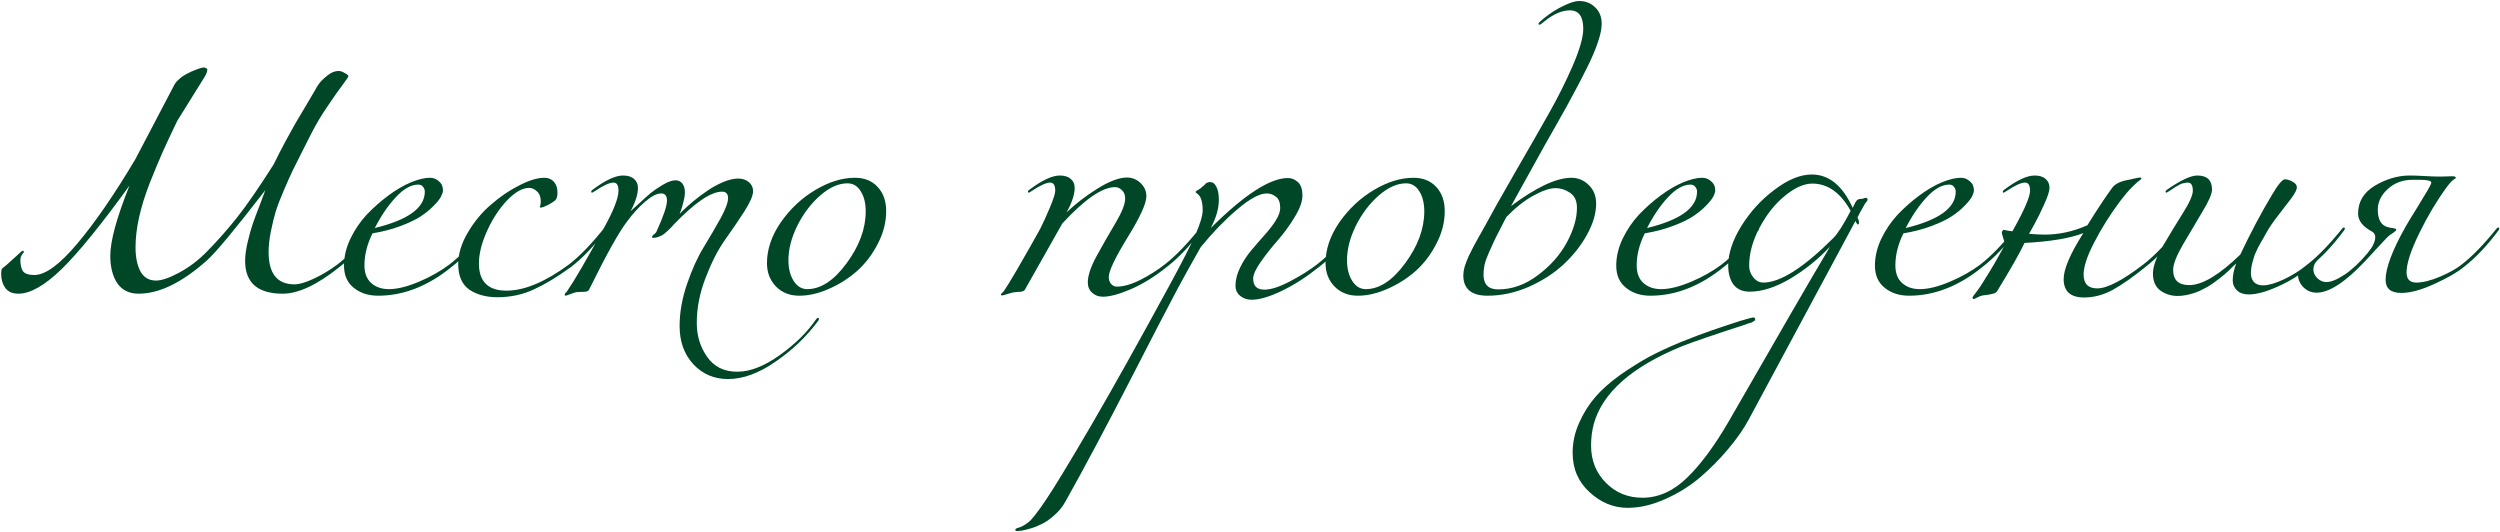 <?xml version="1.0" encoding="UTF-8"?> <svg xmlns="http://www.w3.org/2000/svg" width="1980" height="421" viewBox="0 0 1980 421" fill="none"> <path d="M223.939 232.6C204.072 232.6 194.139 223.933 194.139 206.6C194.139 202.333 194.806 197.4 196.139 191.8C197.472 186.067 198.806 181.267 200.139 177.4C201.472 173.533 203.339 168.533 205.739 162.4C208.139 156.133 209.606 152.2 210.139 150.6C186.139 181.667 170.739 200.2 163.939 206.2C144.206 223.8 126.139 232.6 109.739 232.6C102.406 232.6 96.806 229.867 92.939 224.4C89.206 218.8 87.339 211.533 87.339 202.6C87.339 190.867 92.406 172.333 102.539 147C80.272 177.8 62.406 199.8 48.939 213C35.472 226.067 24.006 232.6 14.539 232.6C9.872 232.6 6.406 231.067 4.139 228C2.006 224.933 0.939 221.267 0.939 217C0.939 214.6 1.206 213.133 1.739 212.6C3.872 211 6.206 209 8.739 206.6C11.406 204.2 13.539 202.267 15.139 200.8C16.739 199.333 17.606 198.6 17.739 198.6C18.539 198.6 18.939 199 18.939 199.8L18.139 200.6C17.739 201.133 17.272 201.867 16.739 202.8C16.339 203.733 16.139 204.733 16.139 205.8C16.139 209.933 16.872 213 18.339 215C19.939 216.867 22.872 217.8 27.139 217.8C35.939 217.8 47.272 209.533 61.139 193C75.139 176.467 90.472 154.2 107.139 126.2L137.339 68.6C138.272 66.467 139.672 64.6 141.539 63C142.739 61.8 144.006 60.8 145.339 60C146.806 59.067 148.272 58.267 149.739 57.6L151.739 56.6C156.806 54.467 160.072 53.4 161.539 53.4C162.072 53.4 162.939 53.8 164.139 54.6V55V55.4C164.139 56.867 163.339 58.867 161.739 61.4L140.339 95.8C135.272 106.333 131.406 114.6 128.739 120.6C126.072 126.6 122.739 134.6 118.739 144.6C114.872 154.467 112.006 163.667 110.139 172.2C108.272 180.6 107.339 188.533 107.339 196C107.339 203.6 108.606 209.867 111.139 214.8C113.806 219.733 117.939 222.2 123.539 222.2C128.072 222.2 134.272 220.067 142.139 215.8C150.006 211.533 157.272 206 163.939 199.2C172.339 190.667 180.339 181.6 187.939 172C195.539 162.4 205.139 148.467 216.739 130.2C219.539 124.467 222.606 118.467 225.939 112.2C229.406 105.933 232.139 101 234.139 97.4C236.272 93.8 239.206 88.867 242.939 82.6C246.672 76.333 248.872 72.6 249.539 71.4C250.206 69.933 251.272 68.2 252.739 66.2C254.206 64.2 256.406 62.067 259.339 59.8C262.272 57.4 265.206 56.2 268.139 56.2C269.606 56.2 271.206 56.733 272.939 57.8C274.806 58.733 275.806 59.533 275.939 60.2C275.939 60.867 274.406 63.2 271.339 67.2C268.406 71.067 264.472 76.667 259.539 84C254.606 91.2 250.339 98.333 246.739 105.4C245.806 107.267 243.472 111.867 239.739 119.2C236.006 126.533 233.339 131.867 231.739 135.2C230.139 138.533 227.872 143.6 224.939 150.4C222.006 157.2 219.806 162.933 218.339 167.6C217.006 172.133 215.739 177.333 214.539 183.2C213.339 189.067 212.739 194.533 212.739 199.6C212.739 216.667 219.539 225.2 233.139 225.2C237.139 225.2 242.339 223.667 248.739 220.6C255.272 217.533 261.472 213.8 267.339 209.4C275.606 203 284.672 193.667 294.539 181.4C295.072 180.6 295.606 180.2 296.139 180.2C296.672 180.2 296.939 180.467 296.939 181C296.939 181.267 296.806 181.667 296.539 182.2C287.472 194.467 278.272 204.2 268.939 211.4C251.339 225.533 236.339 232.6 223.939 232.6ZM296.844 180.6C323.244 174.2 336.444 164.6 336.444 151.8C336.444 150.333 335.977 149.067 335.044 148C334.244 146.8 332.977 146.2 331.244 146.2C325.644 146.2 319.777 149.467 313.644 156C307.51 162.533 301.91 170.733 296.844 180.6ZM299.444 234.2C291.844 234.2 285.444 232.133 280.244 228C275.044 223.867 272.444 218 272.444 210.4C272.444 203.333 274.11 196.267 277.444 189.2C280.91 182 285.244 175.6 290.444 170C295.777 164.4 301.51 159.333 307.644 154.8C313.777 150.267 319.71 146.8 325.444 144.4C331.31 142 336.31 140.8 340.444 140.8C343.244 140.8 345.644 141.733 347.644 143.6C349.777 145.333 350.844 147.733 350.844 150.8C350.844 152 350.31 153.667 349.244 155.8C348.177 157.8 346.244 160.2 343.444 163C340.777 165.8 337.444 168.533 333.444 171.2C329.444 173.867 324.044 176.467 317.244 179C310.577 181.533 303.177 183.467 295.044 184.8C290.777 193.333 288.644 201.8 288.644 210.2C288.644 216.333 290.444 221 294.044 224.2C297.644 227.4 302.31 229 308.044 229C314.577 229 322.444 227.067 331.644 223.2C340.844 219.333 348.977 214.733 356.044 209.4C364.31 203 373.377 193.667 383.244 181.4C383.777 180.6 384.31 180.2 384.844 180.2C385.377 180.2 385.644 180.467 385.644 181C385.644 181.267 385.51 181.667 385.244 182.2C376.177 194.467 366.977 204.2 357.644 211.4C338.977 226.6 319.577 234.2 299.444 234.2ZM452.311 211.4C441.644 219.133 431.844 225.067 422.911 229.2C413.978 233.333 404.311 235.4 393.911 235.4C385.111 235.4 377.711 233.4 371.711 229.4C365.844 225.267 362.911 218.533 362.911 209.2C362.911 201.067 365.444 192.733 370.511 184.2C375.578 175.533 381.711 168.133 388.911 162C396.111 155.733 403.578 150.667 411.311 146.8C419.044 142.8 425.644 140.8 431.111 140.8C434.311 140.8 436.844 141.867 438.711 144C440.578 146.133 441.511 148.933 441.511 152.4C441.511 154.933 441.111 156.8 440.311 158C439.511 159.067 437.378 160.533 433.911 162.4C431.244 163.733 429.378 164.4 428.311 164.4C427.778 164.4 427.511 164.267 427.511 164C427.511 163.867 427.578 163.667 427.711 163.4C427.844 163 427.978 162.467 428.111 161.8C428.244 161.133 428.311 160.4 428.311 159.6C428.311 156.133 427.311 153.467 425.311 151.6C423.311 149.733 421.244 148.8 419.111 148.8C413.778 148.8 407.911 152.133 401.511 158.8C395.244 165.467 389.978 173.533 385.711 183C381.444 192.467 379.311 201 379.311 208.6C379.311 223 386.578 230.2 401.111 230.2C415.378 230.2 431.911 223.267 450.711 209.4C458.978 203 468.044 193.667 477.911 181.4C478.444 180.6 478.978 180.2 479.511 180.2C480.044 180.2 480.311 180.467 480.311 181C480.311 181.267 480.178 181.667 479.911 182.2C470.844 194.467 461.644 204.2 452.311 211.4ZM505.242 148.8C505.242 153.867 503.309 160 499.442 167.2C499.576 167.067 501.642 165.2 505.642 161.6C509.642 157.867 512.909 154.933 515.442 152.8C518.109 150.667 521.376 148.467 525.242 146.2C529.109 143.933 532.376 142.8 535.042 142.8C537.309 142.8 539.109 143.667 540.442 145.4C541.776 147.133 542.442 149.4 542.442 152.2C542.442 154.467 542.042 157.067 541.242 160C540.576 162.8 539.909 165.067 539.242 166.8L538.242 169.4C539.042 168.6 540.042 167.6 541.242 166.4C542.576 165.067 545.109 162.8 548.842 159.6C552.709 156.4 556.442 153.6 560.042 151.2C563.642 148.667 567.709 146.4 572.242 144.4C576.909 142.4 581.042 141.4 584.642 141.4C587.976 141.4 590.776 142.333 593.042 144.2C595.309 146.067 596.442 148.467 596.442 151.4C596.442 154.867 594.109 160.267 589.442 167.6C584.776 174.8 579.642 182.333 574.042 190.2C568.576 197.933 563.509 207.867 558.842 220C554.176 232 551.842 243.933 551.842 255.8C551.842 265.933 554.576 274.867 560.042 282.6C565.509 290.467 573.442 294.4 583.842 294.4C594.109 294.4 605.376 290 617.642 281.2C629.909 272.4 639.442 263 646.242 253C646.776 252.2 647.309 251.8 647.842 251.8C648.376 251.8 648.642 252.067 648.642 252.6C648.642 252.867 648.509 253.267 648.242 253.8C638.909 266.467 627.576 277.333 614.242 286.4C601.042 295.6 588.509 300.2 576.642 300.2C565.576 300.2 556.376 296.267 549.042 288.4C541.842 280.533 538.242 270.467 538.242 258.2C538.242 247.4 540.242 236.2 544.242 224.6C548.242 213 552.642 203.333 557.442 195.6C562.242 187.733 566.642 180.2 570.642 173C574.642 165.667 576.642 160.333 576.642 157C576.642 153.533 575.042 151.8 571.842 151.8C563.042 151.8 550.376 160.4 533.842 177.6C533.709 177.867 533.176 178.467 532.242 179.4C531.442 180.2 530.909 180.733 530.642 181C530.376 181.267 529.842 181.8 529.042 182.6C528.242 183.267 527.642 183.8 527.242 184.2C526.842 184.467 526.242 184.933 525.442 185.6C524.776 186.133 524.109 186.533 523.442 186.8C522.909 186.933 522.242 187.2 521.442 187.6C520.776 187.867 520.042 188.067 519.242 188.2C518.576 188.333 517.842 188.4 517.042 188.4C516.642 188.4 516.442 188.2 516.442 187.8C516.442 187 516.976 186.267 518.042 185.6C519.109 184.8 519.776 184 520.042 183.2C525.509 171.2 528.242 163.067 528.242 158.8C528.242 155.067 526.709 153.2 523.642 153.2C520.176 153.2 515.909 155.4 510.842 159.8C505.909 164.067 501.176 169.267 496.642 175.4C490.109 183.933 480.109 201.867 466.642 229.2C466.242 230.133 465.376 230.733 464.042 231C462.842 231.133 461.309 231.2 459.442 231.2C457.576 231.2 456.042 231.4 454.842 231.8L448.242 234.2C447.576 234.2 447.242 233.867 447.242 233.2C447.242 233.067 447.309 232.867 447.442 232.6C447.576 232.467 447.776 232.2 448.042 231.8C448.442 231.533 448.776 231.2 449.042 230.8C454.909 222.267 464.509 205.8 477.842 181.4C485.842 167.133 489.842 157 489.842 151C489.842 146.733 488.509 144.6 485.842 144.6C482.776 144.6 477.842 146.867 471.042 151.4C469.842 152.2 469.176 152.6 469.042 152.6C468.509 152.6 468.242 152.333 468.242 151.8C468.242 151.267 468.642 150.733 469.442 150.2C479.442 142.733 487.442 139 493.442 139C497.309 139 500.242 139.933 502.242 141.8C504.242 143.533 505.242 145.867 505.242 148.8ZM677.042 140.8C684.642 140.8 690.642 143.2 695.042 148C699.576 152.8 701.842 159.2 701.842 167.2C701.842 176 699.642 184.6 695.242 193C690.976 201.4 685.509 208.6 678.842 214.6C672.176 220.467 664.709 225.2 656.442 228.8C648.309 232.4 640.509 234.2 633.042 234.2C625.576 234.2 619.442 231.8 614.642 227C609.842 222.067 607.442 215.867 607.442 208.4C607.442 197.467 611.109 186.667 618.442 176C625.909 165.333 635.042 156.8 645.842 150.4C656.642 144 667.042 140.8 677.042 140.8ZM671.242 145.2C664.176 145.2 656.976 148.4 649.642 154.8C642.309 161.2 636.242 169.2 631.442 178.8C626.776 188.267 624.442 197.4 624.442 206.2C624.442 212.733 625.842 218.2 628.642 222.6C631.442 226.867 634.976 229 639.242 229C650.042 229 660.442 222.2 670.442 208.6C680.576 194.867 685.642 181.133 685.642 167.4C685.642 160.867 684.309 155.533 681.642 151.4C679.109 147.267 675.642 145.2 671.242 145.2ZM851.141 148.8C851.141 154 849.007 160.467 844.741 168.2C851.674 161.533 859.807 155.267 869.141 149.4C878.607 143.533 886.407 140.6 892.541 140.6C896.674 140.6 900.274 142.067 903.341 145C906.407 147.933 907.941 151.4 907.941 155.4C907.941 161.133 902.941 172.067 892.941 188.2C883.074 204.333 878.141 214.733 878.141 219.4C878.141 221.533 878.741 223.333 879.941 224.8C881.141 226.267 882.674 227 884.541 227C889.874 227 896.141 225.2 903.341 221.6C910.541 217.867 916.941 213.8 922.541 209.4C930.807 203 939.874 193.667 949.741 181.4C950.274 180.6 950.807 180.2 951.341 180.2C951.874 180.2 952.141 180.467 952.141 181C952.141 181.267 952.007 181.667 951.741 182.2C942.674 194.467 933.474 204.2 924.141 211.4C914.674 219 905.207 224.867 895.741 229C886.407 233 879.007 235 873.541 235C870.074 235 867.207 233.933 864.941 231.8C862.674 229.8 861.541 227.067 861.541 223.6C861.541 218.133 864.007 210.933 868.941 202C873.874 193.067 878.807 184.467 883.741 176.2C888.674 167.8 891.141 161.467 891.141 157.2C891.141 154.4 890.274 152.2 888.541 150.6C886.941 149 885.141 148.2 883.141 148.2C873.007 148.2 859.074 157.8 841.341 177L811.741 229.4C811.341 230.067 810.674 230.533 809.741 230.8C808.941 231.067 807.674 231.2 805.941 231.2C804.207 231.333 802.741 231.533 801.541 231.8C799.941 232.2 798.341 232.667 796.741 233.2C795.141 233.733 794.074 234 793.541 234C793.007 234 792.741 233.733 792.741 233.2C792.741 233.067 792.807 232.867 792.941 232.6C793.207 232.467 793.541 232.2 793.941 231.8C794.341 231.4 794.741 230.933 795.141 230.4C796.874 228 800.274 222.467 805.341 213.8C813.741 199.267 819.874 188.467 823.741 181.4C825.874 177.267 828.407 171.733 831.341 164.8C834.274 157.867 835.741 153.267 835.741 151C835.741 146.733 834.407 144.6 831.741 144.6C828.674 144.6 823.741 146.867 816.941 151.4C815.741 152.2 815.074 152.6 814.941 152.6C814.407 152.6 814.141 152.333 814.141 151.8C814.141 151.267 814.541 150.733 815.341 150.2C825.341 142.733 833.341 139 839.341 139C843.207 139 846.141 139.933 848.141 141.8C850.141 143.533 851.141 145.867 851.141 148.8ZM1044.72 211.4C1034.72 219.4 1024.85 225.733 1015.12 230.4C1005.38 235.067 997.451 237.4 991.317 237.4C987.851 237.4 984.851 236.4 982.317 234.4C979.784 232.4 978.517 229.667 978.517 226.2C978.517 221.667 979.717 216.933 982.117 212C984.517 207.067 987.451 202.533 990.917 198.4C994.384 194.267 997.851 190.267 1001.32 186.4C1004.92 182.4 1007.92 178.533 1010.32 174.8C1012.72 170.933 1013.92 167.6 1013.92 164.8C1013.92 160.4 1012.78 157.4 1010.52 155.8C1008.38 154.067 1005.98 153.2 1003.32 153.2C997.584 153.2 989.717 157.467 979.717 166C969.851 174.4 960.251 184.333 950.917 195.8C943.584 208.733 937.651 219.4 933.117 227.8C925.651 241.8 912.651 266.867 894.117 303C875.451 339.267 858.651 370.733 843.717 397.4C841.584 401.267 838.851 404.667 835.517 407.6C832.184 410.667 828.984 413 825.917 414.6C822.851 416.2 819.784 417.467 816.717 418.4C813.517 419.333 811.117 419.933 809.517 420.2C807.784 420.467 806.584 420.6 805.917 420.6C804.717 420.6 804.117 420.333 804.117 419.8C804.117 419.4 804.251 419.067 804.517 418.8C804.784 418.667 805.184 418.467 805.717 418.2C806.251 418.067 806.917 417.867 807.717 417.6C808.517 417.333 809.517 416.867 810.717 416.2C811.917 415.533 813.184 414.667 814.517 413.6C817.184 411.6 821.917 405.533 828.717 395.4C835.517 385.267 847.451 365.6 864.517 336.4C881.451 307.333 901.984 270.6 926.117 226.2C935.984 208.067 942.851 194.667 946.717 186C950.584 177.2 952.517 170.733 952.517 166.6C952.517 159.933 951.184 155.6 948.517 153.6C947.451 152.8 946.917 152.333 946.917 152.2C946.917 151.933 947.051 151.667 947.317 151.4C947.717 151.133 948.251 150.8 948.917 150.4C949.584 150 950.117 149.667 950.517 149.4C951.451 148.6 952.317 147.867 953.117 147.2C954.051 146.4 954.651 145.8 954.917 145.4C955.317 145 955.784 144.733 956.317 144.6C956.984 144.333 957.717 144.2 958.517 144.2C960.517 144.2 962.117 145.4 963.317 147.8C964.651 150.2 965.317 153.667 965.317 158.2C965.317 165.133 963.184 172.6 958.917 180.6C985.451 154.2 1005.85 141 1020.12 141C1022.92 141 1025.52 142.067 1027.92 144.2C1030.32 146.333 1031.52 149.933 1031.52 155C1031.52 159.667 1029.45 165.333 1025.32 172C1021.32 178.667 1016.85 184.8 1011.92 190.4C1007.12 195.867 1002.65 201.533 998.517 207.4C994.517 213.133 992.517 217.533 992.517 220.6C992.517 226.467 995.451 229.4 1001.32 229.4C1006.65 229.4 1013.45 227.2 1021.72 222.8C1030.12 218.4 1037.25 213.933 1043.12 209.4C1051.38 203 1060.45 193.667 1070.32 181.4C1070.98 180.6 1071.52 180.2 1071.92 180.2C1072.45 180.2 1072.72 180.467 1072.72 181C1072.72 181.4 1072.58 181.8 1072.32 182.2C1063.25 194.467 1054.05 204.2 1044.72 211.4ZM1119.43 140.8C1127.03 140.8 1133.03 143.2 1137.43 148C1141.96 152.8 1144.23 159.2 1144.23 167.2C1144.23 176 1142.03 184.6 1137.62 193C1133.36 201.4 1127.89 208.6 1121.23 214.6C1114.56 220.467 1107.09 225.2 1098.83 228.8C1090.69 232.4 1082.89 234.2 1075.43 234.2C1067.96 234.2 1061.83 231.8 1057.03 227C1052.23 222.067 1049.82 215.867 1049.82 208.4C1049.82 197.467 1053.49 186.667 1060.83 176C1068.29 165.333 1077.43 156.8 1088.23 150.4C1099.03 144 1109.43 140.8 1119.43 140.8ZM1113.63 145.2C1106.56 145.2 1099.36 148.4 1092.03 154.8C1084.69 161.2 1078.63 169.2 1073.83 178.8C1069.16 188.267 1066.83 197.4 1066.83 206.2C1066.83 212.733 1068.23 218.2 1071.03 222.6C1073.83 226.867 1077.36 229 1081.63 229C1092.43 229 1102.83 222.2 1112.83 208.6C1122.96 194.867 1128.03 181.133 1128.03 167.4C1128.03 160.867 1126.69 155.533 1124.03 151.4C1121.49 147.267 1118.03 145.2 1113.63 145.2ZM1248.94 164.6C1248.94 159 1247.07 155 1243.34 152.6C1239.74 150.2 1236.01 149 1232.14 149C1227.47 149 1221.54 151 1214.34 155C1207.27 158.867 1200.14 164.533 1192.94 172C1192.27 173.467 1190.67 176.6 1188.14 181.4C1185.61 186.2 1183.87 189.667 1182.94 191.8C1182.01 193.8 1180.74 196.6 1179.14 200.2C1177.54 203.8 1176.41 207 1175.74 209.8C1175.21 212.467 1174.94 215 1174.94 217.4C1174.94 225.267 1178.81 229.2 1186.54 229.2C1197.61 229.2 1208.07 225.467 1217.94 218C1227.94 210.533 1235.61 201.867 1240.94 192C1246.27 182.133 1248.94 173 1248.94 164.6ZM1174.74 181.4C1180.61 170.467 1189.07 155.4 1200.14 136.2C1211.34 116.867 1220.27 101.267 1226.94 89.4C1233.74 77.4 1239.94 65 1245.54 52.2C1251.14 39.267 1253.94 29.467 1253.94 22.8C1253.94 13.067 1250.41 8.2 1243.34 8.2C1237.07 8.2 1230.41 11.067 1223.34 16.8C1221.07 18.667 1219.81 19.6 1219.54 19.6C1218.87 19.6 1218.54 19.267 1218.54 18.6C1218.54 18.2 1219.81 16.933 1222.34 14.8C1227.81 10.4 1233.14 7 1238.34 4.6C1243.54 2.067 1247.61 0.8 1250.54 0.8C1255.74 0.8 1260.01 2.467 1263.34 5.8C1266.81 9 1268.54 13.4 1268.54 19C1268.54 22.733 1267.54 27.533 1265.54 33.4C1263.67 39.133 1260.74 46 1256.74 54C1252.74 62 1249.21 68.8 1246.14 74.4C1243.21 80 1239.01 87.6 1233.54 97.2C1228.21 106.667 1224.81 112.667 1223.34 115.2L1196.74 163.2C1216.74 148.267 1232.67 140.8 1244.54 140.8C1249.87 140.8 1254.47 142.733 1258.34 146.6C1262.21 150.333 1264.14 155.2 1264.14 161.2C1264.14 168.933 1261.74 177.133 1256.94 185.8C1252.27 194.333 1246.07 202.2 1238.34 209.4C1230.74 216.467 1221.54 222.4 1210.74 227.2C1199.94 231.867 1189.07 234.2 1178.14 234.2C1165.34 234.2 1158.94 228.8 1158.94 218C1158.94 216.133 1159.27 213.933 1159.94 211.4C1160.74 208.867 1161.81 206.067 1163.14 203C1164.61 199.933 1165.87 197.4 1166.94 195.4C1168.01 193.4 1169.47 190.733 1171.34 187.4C1173.21 184.067 1174.34 182.067 1174.74 181.4ZM1304.46 180.6C1330.86 174.2 1344.06 164.6 1344.06 151.8C1344.06 150.333 1343.59 149.067 1342.66 148C1341.86 146.8 1340.59 146.2 1338.86 146.2C1333.26 146.2 1327.39 149.467 1321.26 156C1315.13 162.533 1309.53 170.733 1304.46 180.6ZM1307.06 234.2C1299.46 234.2 1293.06 232.133 1287.86 228C1282.66 223.867 1280.06 218 1280.06 210.4C1280.06 203.333 1281.73 196.267 1285.06 189.2C1288.53 182 1292.86 175.6 1298.06 170C1303.39 164.4 1309.13 159.333 1315.26 154.8C1321.39 150.267 1327.33 146.8 1333.06 144.4C1338.93 142 1343.93 140.8 1348.06 140.8C1350.86 140.8 1353.26 141.733 1355.26 143.6C1357.39 145.333 1358.46 147.733 1358.46 150.8C1358.46 152 1357.93 153.667 1356.86 155.8C1355.79 157.8 1353.86 160.2 1351.06 163C1348.39 165.8 1345.06 168.533 1341.06 171.2C1337.06 173.867 1331.66 176.467 1324.86 179C1318.19 181.533 1310.79 183.467 1302.66 184.8C1298.39 193.333 1296.26 201.8 1296.26 210.2C1296.26 216.333 1298.06 221 1301.66 224.2C1305.26 227.4 1309.93 229 1315.66 229C1322.19 229 1330.06 227.067 1339.26 223.2C1348.46 219.333 1356.59 214.733 1363.66 209.4C1371.93 203 1380.99 193.667 1390.86 181.4C1391.39 180.6 1391.93 180.2 1392.46 180.2C1392.99 180.2 1393.26 180.467 1393.26 181C1393.26 181.267 1393.13 181.667 1392.86 182.2C1383.79 194.467 1374.59 204.2 1365.26 211.4C1346.59 226.6 1327.19 234.2 1307.06 234.2ZM1289.13 402.2C1277.93 402.2 1267.86 398.067 1258.93 389.8C1249.99 381.667 1245.53 371.267 1245.53 358.6C1245.53 350.333 1247.26 342.4 1250.73 334.8C1254.06 327.2 1258.33 320.4 1263.53 314.4C1268.59 308.533 1275.13 302.733 1283.13 297C1291.13 291.4 1298.79 286.6 1306.13 282.6C1313.33 278.733 1321.79 274.8 1331.53 270.8C1341.13 266.933 1349.26 263.867 1355.93 261.6C1362.46 259.333 1369.86 256.867 1378.13 254.2C1384.53 252.333 1387.93 251.4 1388.33 251.4C1389.53 251.4 1390.13 251.867 1390.13 252.8C1390.13 253.2 1389.99 253.533 1389.73 253.8C1389.46 254.2 1388.99 254.533 1388.33 254.8C1387.79 255.2 1387.26 255.467 1386.73 255.6C1386.33 255.733 1385.59 255.933 1384.53 256.2C1383.59 256.6 1382.93 256.867 1382.53 257C1356.93 265.267 1339.99 271.067 1331.73 274.4C1292.39 290.533 1269.26 310.933 1262.33 335.6C1260.86 341.067 1260.13 346.8 1260.13 352.8C1260.13 364.667 1264.06 374.533 1271.93 382.4C1279.66 390.267 1289.33 394.2 1300.93 394.2C1313.59 394.2 1325.39 388.867 1336.33 378.2C1347.13 367.667 1358.06 352.867 1369.13 333.8C1409.39 263.667 1436.06 217.667 1449.13 195.8H1448.93C1439.73 205.533 1429.33 213.867 1417.73 220.8C1406.13 227.6 1395.46 231 1385.73 231C1380.13 231 1375.86 229.133 1372.93 225.4C1370.13 221.533 1368.73 216.467 1368.73 210.2C1368.73 200.733 1372.19 190.333 1379.13 179C1386.19 167.667 1394.99 158.067 1405.53 150.2C1416.06 142.2 1425.86 138.2 1434.93 138.2C1448.53 138.2 1459.33 147 1467.33 164.6L1468.53 162.2C1469.33 160.467 1469.99 159.333 1470.53 158.8C1471.06 158.133 1471.93 157.733 1473.13 157.6C1474.33 157.467 1474.99 157.4 1475.13 157.4C1475.26 157.4 1475.66 157.267 1476.33 157C1477.13 156.733 1477.66 156.6 1477.93 156.6C1478.06 156.6 1478.26 156.733 1478.53 157C1478.93 157.267 1479.13 157.533 1479.13 157.8C1479.13 158.6 1478.73 159.4 1477.93 160.2C1477.39 160.733 1476.79 161.667 1476.13 163C1475.46 164.2 1474.59 165.733 1473.53 167.6C1472.59 169.467 1471.79 171 1471.13 172.2C1471.93 173.8 1472.33 175.133 1472.33 176.2C1472.33 177.267 1471.93 177.8 1471.13 177.8C1470.99 177.8 1470.46 176.867 1469.53 175L1384.93 332.4C1380.79 340 1375.39 347.733 1368.73 355.6C1362.06 363.6 1354.59 371.133 1346.33 378.2C1337.93 385.267 1328.66 391 1318.53 395.4C1308.39 399.933 1298.59 402.2 1289.13 402.2ZM1465.73 167C1457.73 152.6 1447.59 145.4 1435.33 145.4C1428.79 145.4 1421.59 148.6 1413.73 155C1405.99 161.267 1399.33 169.6 1393.73 180C1388.13 190.4 1385.33 200.6 1385.33 210.6C1385.33 213.8 1386.39 216.8 1388.53 219.6C1390.79 222.4 1393.46 223.8 1396.53 223.8C1409.99 223.8 1428.53 212 1452.13 188.4C1455.46 185.067 1459.99 177.933 1465.73 167ZM1509.34 180.6C1535.74 174.2 1548.94 164.6 1548.94 151.8C1548.94 150.333 1548.48 149.067 1547.54 148C1546.74 146.8 1545.48 146.2 1543.74 146.2C1538.14 146.2 1532.28 149.467 1526.14 156C1520.01 162.533 1514.41 170.733 1509.34 180.6ZM1511.94 234.2C1504.34 234.2 1497.94 232.133 1492.74 228C1487.54 223.867 1484.94 218 1484.94 210.4C1484.94 203.333 1486.61 196.267 1489.94 189.2C1493.41 182 1497.74 175.6 1502.94 170C1508.28 164.4 1514.01 159.333 1520.14 154.8C1526.28 150.267 1532.21 146.8 1537.94 144.4C1543.81 142 1548.81 140.8 1552.94 140.8C1555.74 140.8 1558.14 141.733 1560.14 143.6C1562.28 145.333 1563.34 147.733 1563.34 150.8C1563.34 152 1562.81 153.667 1561.74 155.8C1560.68 157.8 1558.74 160.2 1555.94 163C1553.28 165.8 1549.94 168.533 1545.94 171.2C1541.94 173.867 1536.54 176.467 1529.74 179C1523.08 181.533 1515.68 183.467 1507.54 184.8C1503.28 193.333 1501.14 201.8 1501.14 210.2C1501.14 216.333 1502.94 221 1506.54 224.2C1510.14 227.4 1514.81 229 1520.54 229C1527.08 229 1534.94 227.067 1544.14 223.2C1553.34 219.333 1561.48 214.733 1568.54 209.4C1576.81 203 1585.88 193.667 1595.74 181.4C1596.28 180.6 1596.81 180.2 1597.34 180.2C1597.88 180.2 1598.14 180.467 1598.14 181C1598.14 181.267 1598.01 181.667 1597.74 182.2C1588.68 194.467 1579.48 204.2 1570.14 211.4C1551.48 226.6 1532.08 234.2 1511.94 234.2ZM1623.21 148.8C1623.21 151.333 1621.81 155.667 1619.01 161.8C1616.34 167.8 1613.68 173.2 1611.01 178L1607.01 185.2C1612.08 185.6 1616.21 185.8 1619.41 185.8C1630.88 185.8 1642.14 183.333 1653.21 178.4C1661.08 165.733 1667.61 155.867 1672.81 148.8C1675.08 145.6 1679.48 143.467 1686.01 142.4C1686.81 142.267 1688.28 141.933 1690.41 141.4C1692.68 140.867 1694.21 140.6 1695.01 140.6C1695.68 140.6 1696.01 140.867 1696.01 141.4C1696.01 141.667 1695.48 142.2 1694.41 143C1693.34 143.667 1691.34 145.467 1688.41 148.4C1685.61 151.2 1682.54 154.8 1679.21 159.2C1671.08 170.133 1664.21 181.067 1658.61 192C1653.01 202.8 1650.21 211.267 1650.21 217.4C1650.21 224.733 1653.81 228.4 1661.01 228.4C1668.88 228.4 1681.08 222.067 1697.61 209.4C1705.88 203 1714.94 193.667 1724.81 181.4C1725.34 180.6 1725.88 180.2 1726.41 180.2C1726.94 180.2 1727.21 180.467 1727.21 181C1727.21 181.267 1727.08 181.667 1726.81 182.2C1717.74 194.467 1708.54 204.2 1699.21 211.4C1689.74 219.133 1681.21 225.133 1673.61 229.4C1666.14 233.533 1658.48 235.6 1650.61 235.6C1639.81 235.6 1634.41 230.733 1634.41 221C1634.41 213.133 1639.61 201 1650.01 184.6C1639.48 188.733 1623.94 191.333 1603.41 192.4C1599.94 199.867 1592.68 212.667 1581.61 230.8C1581.34 231.2 1580.94 231.533 1580.41 231.8C1580.01 232.2 1579.34 232.467 1578.41 232.6C1577.48 232.867 1576.68 233.067 1576.01 233.2C1575.48 233.333 1574.54 233.467 1573.21 233.6C1571.88 233.733 1570.88 233.867 1570.21 234C1568.88 234.267 1567.48 234.8 1566.01 235.6C1564.54 236.4 1563.68 236.8 1563.41 236.8C1562.61 236.8 1562.21 236.467 1562.21 235.8C1562.21 235.533 1562.48 235 1563.01 234.2C1563.68 233.4 1564.74 232 1566.21 230C1567.81 227.867 1569.41 225.467 1571.01 222.8C1576.88 213.6 1582.48 204 1587.81 194C1587.54 191.867 1587.08 189.867 1586.41 188C1585.74 186 1585.41 184.733 1585.41 184.2C1585.41 183.8 1585.61 183.333 1586.01 182.8C1586.41 182.267 1586.68 182 1586.81 182C1587.21 182 1588.21 182.2 1589.81 182.6C1591.54 182.867 1592.88 183.067 1593.81 183.2C1603.14 166.667 1607.81 155.933 1607.81 151C1607.81 146.733 1606.48 144.6 1603.81 144.6C1600.74 144.6 1595.81 146.867 1589.01 151.4C1587.81 152.2 1587.14 152.6 1587.01 152.6C1586.48 152.6 1586.21 152.333 1586.21 151.8C1586.21 151.267 1586.61 150.733 1587.41 150.2C1597.41 142.733 1605.41 139 1611.41 139C1615.28 139 1618.21 139.933 1620.21 141.8C1622.21 143.533 1623.21 145.867 1623.21 148.8ZM1829.12 211.4C1821.65 217.667 1813.25 222.867 1803.92 227C1794.72 231.133 1787.05 233.2 1780.92 233.2C1777.05 233.2 1773.98 232.133 1771.72 230C1769.45 227.867 1768.32 225.2 1768.32 222C1768.32 217.867 1769.25 213.4 1771.12 208.6C1770.98 208.733 1770.12 209.533 1768.52 211C1767.05 212.467 1765.98 213.533 1765.32 214.2C1764.78 214.733 1763.58 215.8 1761.72 217.4C1759.98 218.867 1758.58 220 1757.52 220.8C1756.45 221.6 1754.92 222.733 1752.92 224.2C1751.05 225.533 1749.38 226.6 1747.92 227.4C1746.45 228.2 1744.65 229.133 1742.52 230.2C1740.52 231.133 1738.58 231.867 1736.72 232.4C1734.98 232.933 1733.05 233.4 1730.92 233.8C1728.78 234.2 1726.72 234.4 1724.72 234.4C1719.65 234.4 1715.12 233 1711.12 230.2C1707.12 227.267 1705.12 222.733 1705.12 216.6C1705.12 211.133 1707.72 203.933 1712.92 195C1718.25 185.933 1723.52 177.267 1728.72 169C1734.05 160.6 1736.72 154.6 1736.72 151C1736.72 146.733 1735.38 144.6 1732.72 144.6C1731.78 144.6 1730.85 144.733 1729.92 145C1728.98 145.133 1728.18 145.333 1727.52 145.6C1726.85 145.867 1725.98 146.333 1724.92 147C1723.85 147.533 1723.12 147.933 1722.72 148.2C1722.32 148.467 1721.52 149 1720.32 149.8C1719.12 150.6 1718.32 151.133 1717.92 151.4C1716.72 152.2 1716.05 152.6 1715.92 152.6C1715.38 152.6 1715.12 152.333 1715.12 151.8C1715.12 151.267 1715.52 150.733 1716.32 150.2C1727.12 142.733 1735.12 139 1740.32 139C1748.05 139 1751.92 142.733 1751.92 150.2C1751.92 153.533 1749.32 159.467 1744.12 168C1739.05 176.533 1733.92 185.2 1728.72 194C1723.65 202.8 1721.12 209.4 1721.12 213.8C1721.12 221.8 1725.38 225.8 1733.92 225.8C1744.18 225.8 1757.65 217.733 1774.32 201.6C1782.58 184.133 1791.05 168.2 1799.72 153.8C1804.38 145.933 1807.72 142 1809.72 142C1811.32 142 1813.25 142.6 1815.52 143.8C1817.92 145 1819.12 146.533 1819.12 148.4C1819.12 150.133 1817.72 152.933 1814.92 156.8C1812.12 160.533 1808.58 165.133 1804.32 170.6C1800.18 175.933 1797.05 180.533 1794.92 184.4C1794.65 184.933 1793.92 186.267 1792.72 188.4C1791.52 190.4 1790.65 191.867 1790.12 192.8C1789.72 193.6 1788.98 195 1787.92 197C1786.98 198.867 1786.25 200.467 1785.72 201.8C1785.32 203.133 1784.85 204.667 1784.32 206.4C1783.78 208.133 1783.38 209.867 1783.12 211.6C1782.85 213.2 1782.72 214.8 1782.72 216.4C1782.72 219.2 1783.52 221.533 1785.12 223.4C1786.85 225.133 1789.25 226 1792.32 226C1796.58 226 1802.12 224.4 1808.92 221.2C1815.72 218 1821.92 214.067 1827.52 209.4C1835.78 203 1844.85 193.667 1854.72 181.4C1855.25 180.6 1855.78 180.2 1856.32 180.2C1856.85 180.2 1857.12 180.467 1857.12 181C1857.12 181.267 1856.98 181.667 1856.72 182.2C1847.65 194.467 1838.45 204.2 1829.12 211.4ZM1842.4 223.4C1846.13 223.4 1850.93 221.467 1856.8 217.6C1862.8 213.6 1868.86 207.933 1875 200.6C1879.13 195.667 1881.2 191.4 1881.2 187.8C1881.2 186.067 1880.46 184.667 1879 183.6C1871.4 179.6 1867.6 174.8 1867.6 169.2C1867.6 159.733 1872.06 152.333 1881 147C1890.06 141.667 1899.26 139 1908.6 139C1911.66 139 1915.4 139.133 1919.8 139.4C1924.33 139.667 1927.6 139.8 1929.6 139.8C1930.66 139.8 1932.4 139.8 1934.8 139.8C1937.2 139.667 1939.53 139.6 1941.8 139.6C1943.93 139.6 1945 139.933 1945 140.6C1945 140.867 1944.86 141.133 1944.6 141.4C1944.33 141.533 1943.93 141.8 1943.4 142.2C1942.86 142.6 1942.4 142.933 1942 143.2C1940.8 144.4 1939.4 146.067 1937.8 148.2C1929.93 159 1922.73 171.067 1916.2 184.4C1909.4 198.267 1906 208.667 1906 215.6C1906 221.067 1908.53 223.8 1913.6 223.8C1918.93 223.8 1925.33 222.2 1932.8 219C1940.26 215.8 1945.93 212.6 1949.8 209.4C1958.06 203 1967.13 193.667 1977 181.4C1977.53 180.6 1978.06 180.2 1978.6 180.2C1979.13 180.2 1979.4 180.467 1979.4 181C1979.4 181.267 1979.26 181.667 1979 182.2C1969.93 194.467 1960.73 204.2 1951.4 211.4C1946.46 215.533 1938.73 220 1928.2 224.8C1917.8 229.6 1909 232 1901.8 232C1893.53 232 1889.4 228.533 1889.4 221.6C1889.4 212.267 1894.73 198.133 1905.4 179.2C1907.4 175.733 1910.2 171.133 1913.8 165.4C1917.4 159.533 1920.26 154.8 1922.4 151.2C1924.53 147.6 1925.6 145.4 1925.6 144.6C1925.6 143.133 1922.53 142.4 1916.4 142.4H1910.6C1902.86 142.4 1896.33 144.867 1891 149.8C1885.8 154.6 1883.2 160 1883.2 166C1883.2 173.733 1885.73 178.333 1890.8 179.8C1891.33 179.933 1892.2 180.133 1893.4 180.4C1894.73 180.533 1895.8 180.733 1896.6 181C1897.4 181.133 1897.8 181.4 1897.8 181.8C1897.8 182.2 1897.66 182.533 1897.4 182.8C1897.13 183.067 1896.46 183.6 1895.4 184.4C1894.33 185.067 1893.33 185.733 1892.4 186.4C1890.93 187.6 1884.53 194.4 1873.2 206.8C1857.46 223.467 1844.66 231.8 1834.8 231.8C1830.66 231.8 1827.13 230.333 1824.2 227.4C1821.4 224.467 1820 221.133 1820 217.4C1820 216.2 1820.86 215 1822.6 213.8C1824.73 212.2 1826.86 210.533 1829 208.8C1831.13 207.067 1832.66 205.733 1833.6 204.8C1834.66 203.867 1835.26 203.4 1835.4 203.4C1836.2 203.4 1836.6 203.8 1836.6 204.6C1836.6 204.867 1836.46 205.133 1836.2 205.4C1835.93 205.667 1835.53 206.067 1835 206.6C1834.46 207.133 1834 207.733 1833.6 208.4C1832.66 209.867 1832.2 211.6 1832.2 213.6C1832.2 216 1833.26 218.267 1835.4 220.4C1837.53 222.4 1839.86 223.4 1842.4 223.4Z" fill="#004728"></path> </svg> 